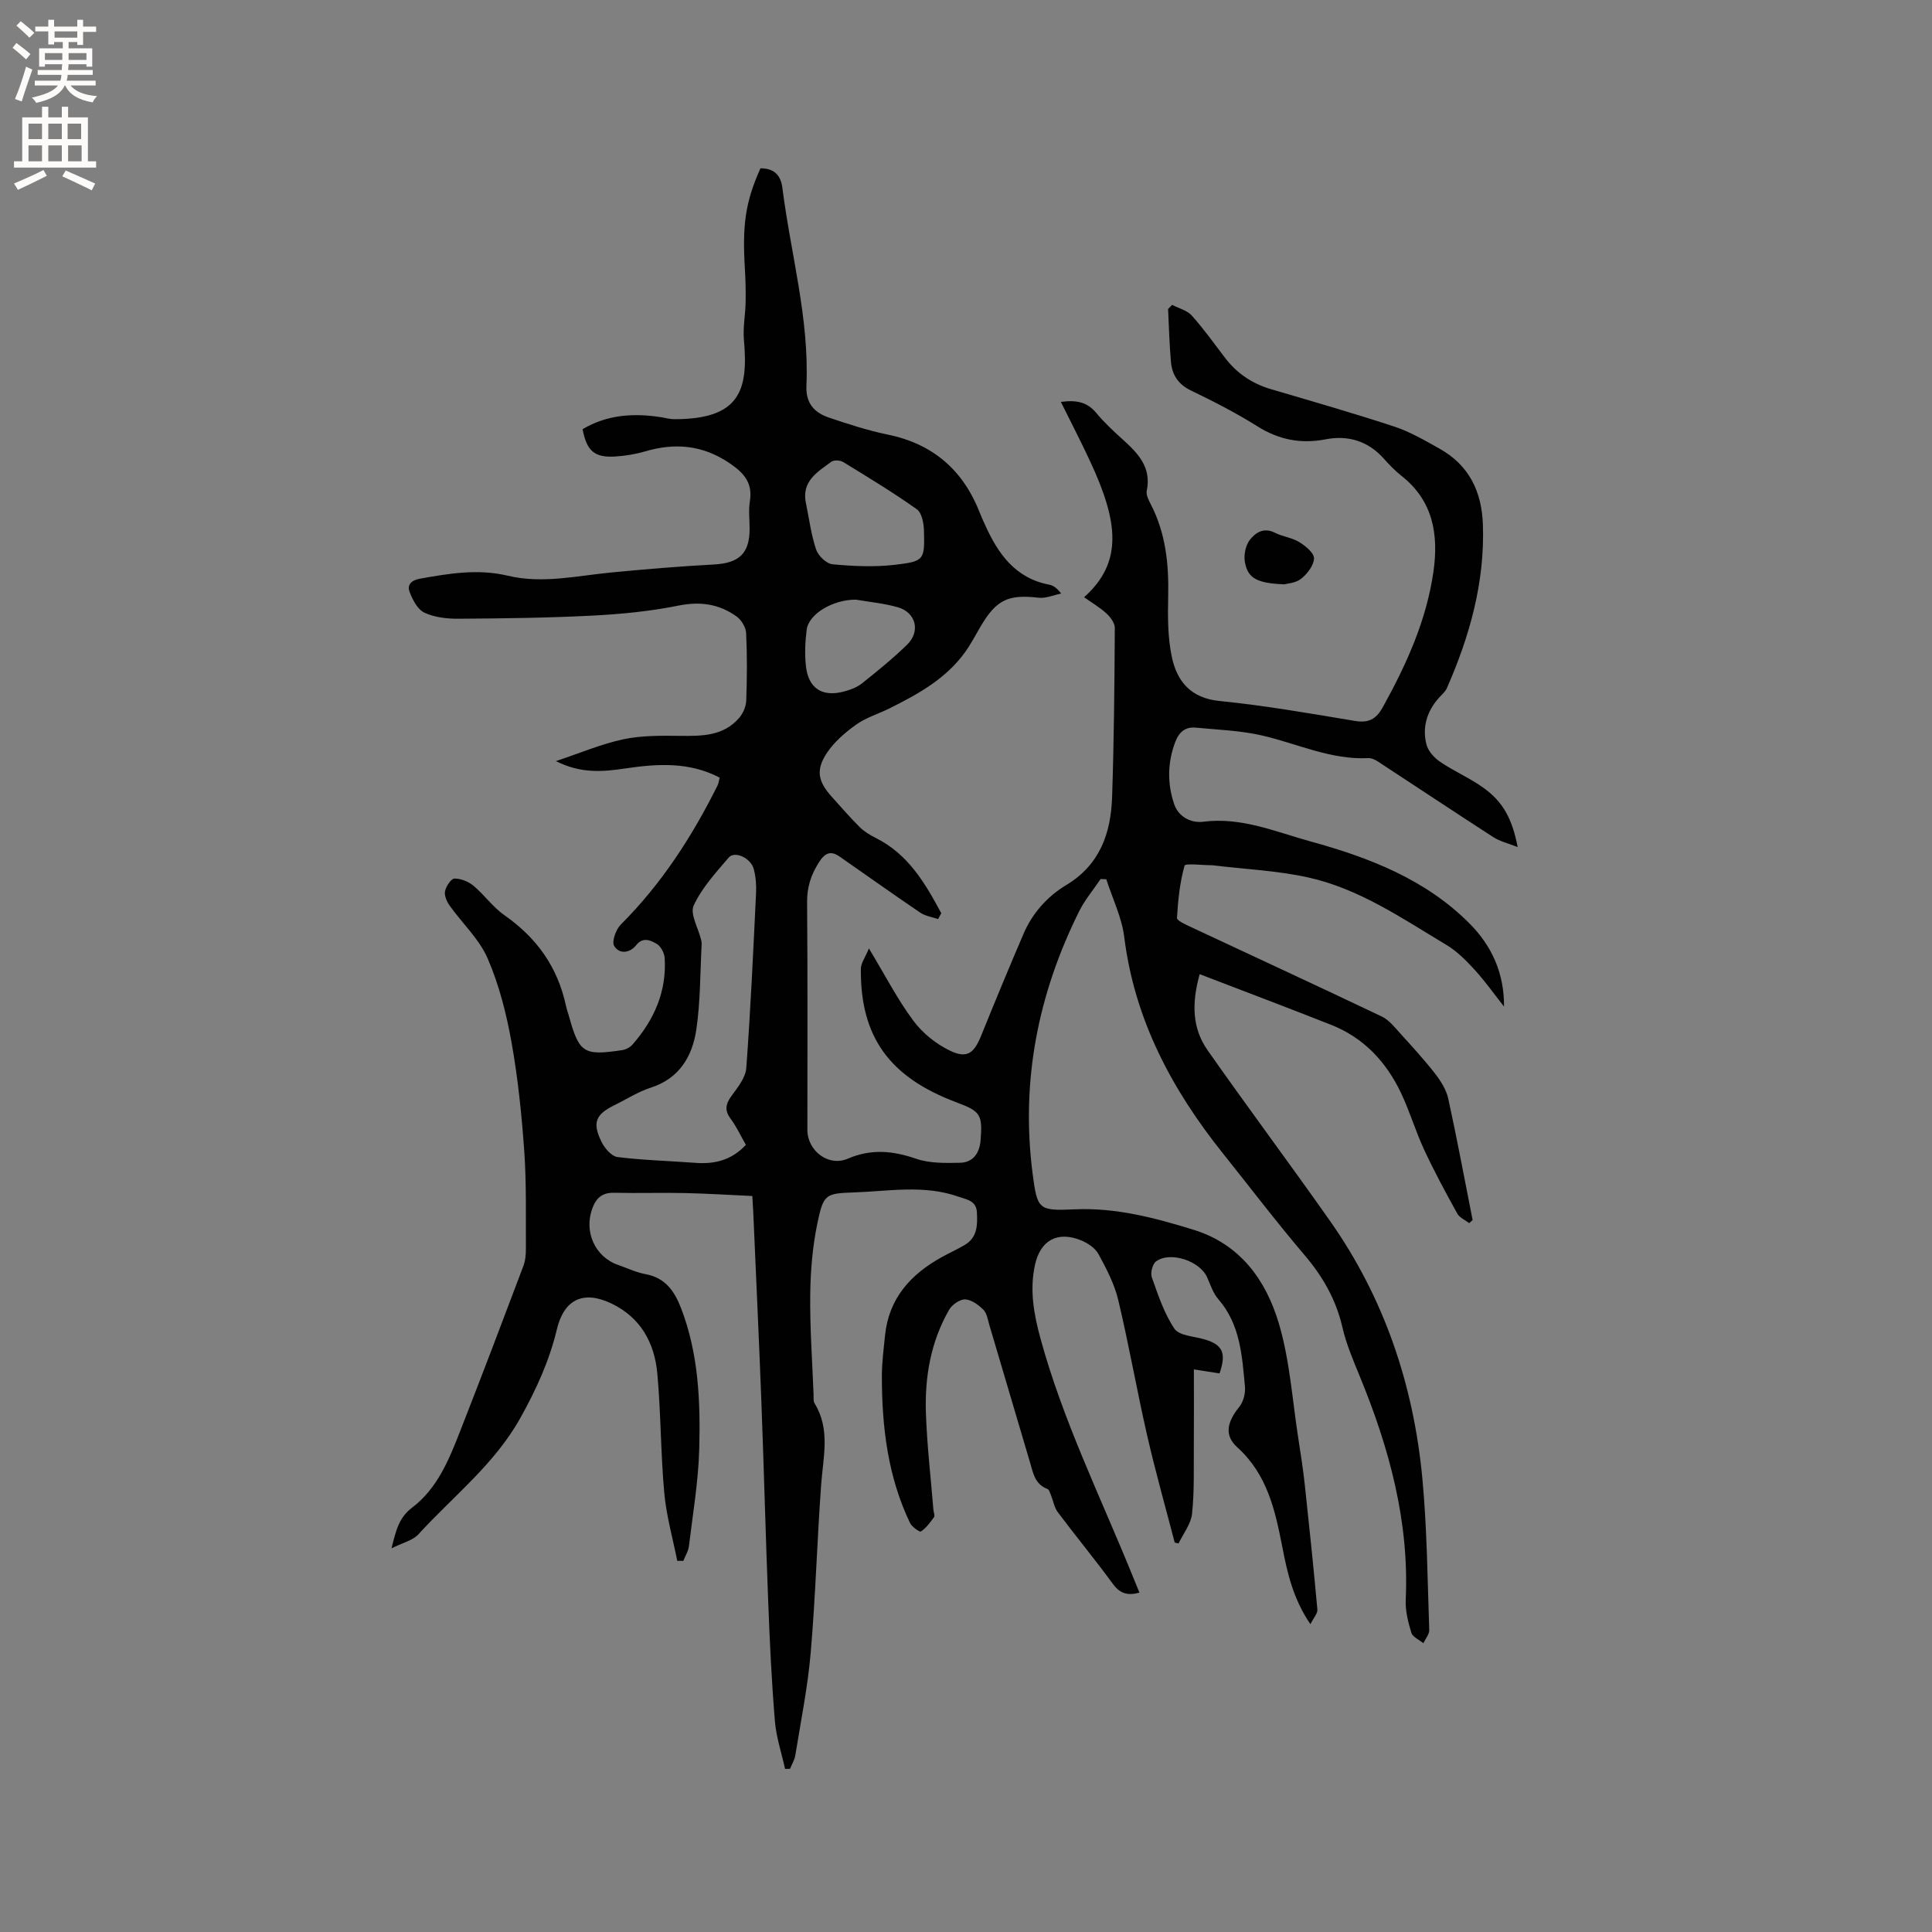 <svg enable-background="new 0 0 400 400" viewBox="0 0 400 400" xmlns="http://www.w3.org/2000/svg"><rect x="0" y="0" width="400" height="400" fill="#808080" stroke="none"/><path d="m140.22 323.16c-.93-4.68-2.26-9.33-2.69-14.06-.75-8.22-.69-16.52-1.44-24.74-.58-6.31-3.42-11.56-9.47-14.47-5.73-2.76-9.81-.98-11.32 5.31-1.57 6.57-4.3 12.52-7.58 18.4-5.34 9.57-13.91 16.19-21.1 24.07-1.15 1.26-3.18 1.7-5.56 2.9.93-3.84 1.61-6.42 4.25-8.42 5.28-4 7.68-10.02 10-15.95 4.44-11.33 8.76-22.71 13.05-34.09.43-1.14.53-2.46.52-3.7-.04-6.65.13-13.32-.33-19.95-.53-7.58-1.31-15.17-2.64-22.64-1.06-5.91-2.56-11.88-4.94-17.37-1.75-4.04-5.27-7.29-7.89-10.97-.59-.83-1.12-2.07-.94-2.97.21-1.01 1.25-2.59 1.95-2.61 1.32-.02 2.9.62 3.94 1.49 2.26 1.88 4.02 4.43 6.41 6.1 6.67 4.65 11.01 10.73 12.72 18.68.15.72.41 1.42.61 2.13 2.14 7.72 3.04 8.32 11.03 7.12.76-.11 1.63-.56 2.14-1.14 4.49-5.13 7.12-11.02 6.67-17.96-.07-1.03-.81-2.42-1.66-2.91-1.24-.72-2.83-1.49-4.23.27-1.36 1.71-3.53 1.89-4.56.17-.55-.92.36-3.42 1.38-4.44 8.43-8.42 14.77-18.24 20.04-28.83.22-.45.27-.99.42-1.58-6.35-3.32-12.93-2.88-19.61-1.89-4.51.67-9.07 1.11-14.29-1.53 5.12-1.71 9.44-3.56 13.96-4.52 3.78-.8 7.78-.75 11.68-.71 4.54.05 9.01.08 12.28-3.7.81-.94 1.44-2.37 1.48-3.59.17-4.66.2-9.34-.02-13.99-.06-1.19-.98-2.72-1.97-3.43-3.6-2.59-7.5-3.17-12.03-2.26-5.87 1.19-11.91 1.77-17.9 2.08-9.2.47-18.42.58-27.63.64-2.38.02-4.98-.27-7.09-1.26-1.41-.66-2.44-2.67-3.06-4.3-.53-1.39.28-2.39 2.11-2.72 6.07-1.1 12.09-2.09 18.24-.62 7.21 1.71 14.32 0 21.47-.68 7.05-.68 14.12-1.27 21.2-1.65 5.17-.28 7.37-2.26 7.38-7.35 0-1.91-.25-3.86.05-5.72.62-3.82-1.2-5.87-4.21-7.91-5.55-3.76-11.27-4.26-17.5-2.43-2.02.59-4.15.94-6.25 1.06-4.23.24-5.83-1.18-6.67-5.66 5.12-3.05 10.68-3.38 16.44-2.45.84.14 1.67.38 2.51.38 13.54.01 15.41-5.86 14.45-16.43-.23-2.54.3-5.14.35-7.72.05-2.32-.01-4.65-.15-6.97-.56-9.25.13-13.89 3.22-20.82 2.73-.01 4.2 1.29 4.55 4.08 1.72 13.64 5.59 27.03 4.97 40.93-.16 3.65 1.65 5.58 4.67 6.6 4 1.35 8.05 2.67 12.18 3.52 9.45 1.94 15.68 7.45 19.11 16.34.3.79.67 1.56 1.02 2.33 2.69 5.99 6.24 11.05 13.28 12.4.81.15 1.55.63 2.48 1.84-1.57.31-3.18 1.04-4.69.86-6.23-.72-8.71.4-11.94 5.88-1.08 1.82-2.05 3.72-3.29 5.43-3.98 5.51-9.75 8.68-15.66 11.62-2.27 1.13-4.8 1.88-6.84 3.33-2.28 1.62-4.54 3.57-6.07 5.86-2.36 3.54-1.85 5.92.97 9.06 1.91 2.13 3.79 4.3 5.82 6.32.94.93 2.15 1.65 3.34 2.25 6.73 3.37 10.22 9.39 13.54 15.57-.22.4-.44.8-.66 1.21-1.25-.43-2.66-.62-3.71-1.34-5.6-3.79-11.11-7.73-16.67-11.59-1.86-1.29-3.04-.78-4.29 1.19-1.66 2.6-2.48 5.16-2.45 8.29.13 15.69.06 31.39.06 47.09 0 4.33 4.34 7.7 8.37 5.97 4.87-2.08 9.31-1.65 14.15.02 2.79.96 6.03.89 9.06.83 2.73-.05 4.07-2.02 4.28-4.65.43-5.33-.03-6.01-4.96-7.85-13.91-5.2-19.96-13.56-19.83-27.67.01-1.15.88-2.29 1.67-4.21 3.43 5.69 5.95 10.61 9.2 14.97 1.92 2.58 4.74 4.85 7.65 6.23 3.49 1.66 4.93.47 6.39-3.14 2.85-7.05 5.76-14.07 8.76-21.06 1.85-4.31 4.93-7.76 8.87-10.13 6.99-4.21 9.23-10.77 9.48-18.24.39-11.65.49-23.31.56-34.97.01-1.02-.9-2.25-1.73-3.01-1.39-1.27-3.05-2.24-4.63-3.36 8.17-7.29 7.02-15.72 1.27-28.1-1.9-4.09-3.98-8.09-6.08-12.34 3.18-.43 5.44.01 7.3 2.25 1.62 1.95 3.49 3.71 5.38 5.41 3.2 2.89 6.14 5.81 5.1 10.75-.17.81.36 1.86.79 2.69 3.13 6.02 3.8 12.44 3.65 19.11-.09 4.21-.11 8.54.76 12.62 1.07 5.01 3.88 8.49 9.85 9.09 9.37.94 18.68 2.56 27.98 4.12 2.86.48 4.44-.3 5.83-2.81 4.91-8.86 9.06-18.01 10.5-28.1 1.08-7.56-.02-14.61-6.57-19.78-1.32-1.05-2.53-2.27-3.65-3.54-3.25-3.7-7.42-4.96-12.06-4.07-5.18 1-9.72.11-14.19-2.7-4.39-2.75-9.03-5.14-13.7-7.38-2.63-1.26-3.92-3.21-4.17-5.87-.34-3.66-.41-7.35-.6-11.03.28-.28.56-.57.84-.85 1.38.72 3.09 1.13 4.06 2.21 2.47 2.75 4.63 5.79 6.88 8.74 2.46 3.23 5.63 5.36 9.54 6.51 8.53 2.51 17.08 4.96 25.52 7.74 3.27 1.08 6.34 2.88 9.38 4.58 6.11 3.43 8.73 8.88 8.96 15.75.4 11.93-2.73 23.05-7.46 33.82-.33.74-1.03 1.33-1.6 1.95-2.52 2.8-3.54 6.12-2.63 9.71.35 1.37 1.62 2.78 2.85 3.61 2.88 1.95 6.14 3.34 8.96 5.37 4.06 2.92 5.93 6.37 7.08 12.27-1.99-.79-3.66-1.17-5.01-2.04-8-5.16-15.92-10.44-23.89-15.65-.59-.39-1.37-.76-2.04-.73-7.74.38-14.64-2.98-21.92-4.67-4.48-1.04-9.18-1.2-13.8-1.64-2.17-.21-3.48.94-4.25 3-1.59 4.25-1.65 8.51-.24 12.76.94 2.85 3.69 4.03 6.06 3.72 7.92-1.01 15 2.1 22.24 4.09 12.11 3.33 23.8 7.84 32.91 17.01 4.59 4.61 7.17 10.31 7.11 17.17-2-2.53-3.87-5.19-6.04-7.57-1.75-1.92-3.66-3.86-5.86-5.18-9.17-5.49-18.09-11.67-28.71-14-6.37-1.4-12.99-1.69-19.5-2.48-.11-.01-.21-.03-.32-.03-1.99 0-5.57-.44-5.71.08-.98 3.49-1.36 7.18-1.57 10.83-.03.55 1.72 1.33 2.74 1.81 13.23 6.2 26.5 12.32 39.69 18.61 1.48.71 2.64 2.21 3.79 3.48 2.48 2.73 4.98 5.46 7.24 8.36 1.17 1.51 2.29 3.3 2.7 5.13 1.83 8.35 3.39 16.77 5.05 25.16-.23.21-.47.43-.7.64-.84-.65-2.01-1.13-2.48-1.99-2.4-4.34-4.76-8.71-6.85-13.2-1.78-3.83-2.98-7.93-4.79-11.75-3.05-6.43-7.69-11.43-14.43-14.1-8.92-3.53-17.9-6.91-27.26-10.51-1.72 6.16-1.5 11.27 1.62 15.72 8.33 11.89 17.03 23.51 25.38 35.39 11.23 15.97 17.27 33.93 19.1 53.24.98 10.42 1.06 20.94 1.43 31.41.03.9-.79 1.84-1.22 2.76-.86-.72-2.22-1.28-2.49-2.18-.67-2.19-1.26-4.56-1.16-6.82.74-16.25-3.42-31.44-9.52-46.27-1.36-3.32-2.79-6.67-3.59-10.14-1.32-5.73-4.05-10.5-7.84-14.95-5.84-6.86-11.29-14.04-16.92-21.08-10.56-13.22-18.28-27.67-20.41-44.79-.51-4.07-2.44-7.96-3.71-11.94-.39-.02-.79-.03-1.18-.05-1.49 2.22-3.26 4.31-4.44 6.68-8.52 17.11-12.1 35.17-9.65 54.22.98 7.59 1.21 7.82 8.74 7.49 8.56-.38 16.58 1.76 24.59 4.23 9.68 2.98 15 10.45 17.66 19.38 2.29 7.72 2.8 15.98 4.06 24.01.49 3.12.97 6.24 1.31 9.38.93 8.62 1.83 17.24 2.61 25.86.07.79-.76 1.67-1.44 3.03-3.58-5.23-4.77-10.58-5.81-15.93-1.49-7.65-3.12-15.07-9.33-20.69-2.77-2.5-2.11-5.24.42-8.39.83-1.04 1.29-2.77 1.17-4.11-.6-6.4-.95-12.91-5.52-18.17-1.07-1.23-1.63-2.95-2.3-4.49-1.47-3.39-7.57-5.49-10.57-3.35-.75.53-1.23 2.39-.9 3.31 1.3 3.66 2.55 7.47 4.68 10.64.95 1.42 3.92 1.57 6.01 2.15 3.94 1.09 4.83 2.8 3.33 7.11-1.76-.28-3.59-.56-5.31-.83 0 5.45.03 10.72-.01 15.99-.04 4.64.12 9.31-.37 13.9-.23 2.12-1.81 4.1-2.79 6.15-.27-.06-.54-.12-.8-.19-1.93-7.42-4.02-14.81-5.73-22.28-2.12-9.28-3.75-18.68-5.96-27.94-.79-3.32-2.45-6.49-4.1-9.52-.68-1.25-2.25-2.29-3.64-2.85-4.89-1.95-8.38.03-9.5 5.1-1.15 5.24-.22 10.28 1.17 15.35 4.64 16.93 12.38 32.64 18.95 48.81.47 1.17.96 2.34 1.51 3.7-2.36.63-3.97.27-5.47-1.77-3.69-5.05-7.68-9.88-11.43-14.88-.75-1-.95-2.39-1.44-3.59-.18-.44-.36-1.1-.71-1.23-2.63-.97-2.97-3.37-3.63-5.58-2.8-9.44-5.58-18.88-8.38-28.31-.33-1.11-.51-2.46-1.25-3.21-1.01-1.02-2.47-2.09-3.78-2.14-1.1-.04-2.71 1.08-3.31 2.14-3.81 6.61-5.07 13.93-4.81 21.43.23 6.66 1.01 13.31 1.55 19.96.04.53.36 1.23.13 1.55-.78 1.1-1.63 2.23-2.71 2.97-.25.17-1.87-.95-2.26-1.77-4.59-9.58-5.82-19.84-5.83-30.31 0-2.85.37-5.7.66-8.54.78-7.66 5.31-12.63 11.75-16.19 1.57-.87 3.22-1.61 4.77-2.53 2.6-1.55 2.63-4.08 2.5-6.72-.12-2.47-2.12-2.65-3.74-3.23-7.15-2.56-14.49-1.16-21.75-.91-5.87.2-6.28.38-7.53 6.35-1.01 4.82-1.43 9.84-1.49 14.78-.08 6.88.42 13.77.69 20.66.02.63-.09 1.39.21 1.88 3.3 5.36 1.79 11.04 1.37 16.72-.85 11.62-1.17 23.27-2.17 34.87-.61 7.13-2.05 14.2-3.19 21.28-.15.96-.72 1.86-1.09 2.79-.34.01-.69.01-1.03.02-.73-3.31-1.84-6.59-2.11-9.94-.67-8.11-1.06-16.26-1.37-24.4-.54-13.76-.89-27.52-1.41-41.28-.5-13.24-1.13-26.48-1.7-39.72-.04-.94-.11-1.89-.19-3.27-4.69-.21-9.32-.51-13.94-.61-4.88-.11-9.76.06-14.63-.06-2.4-.06-3.69.97-4.51 3.12-1.86 4.85.45 10.12 5.27 11.81 1.9.66 3.75 1.56 5.71 1.92 4.09.75 5.99 3.52 7.35 7.05 3.62 9.41 4.02 19.28 3.76 29.13-.18 6.74-1.33 13.45-2.14 20.17-.13 1.04-.76 2.01-1.16 3.02-.42-.03-.83-.02-1.25-.01zm14.21-86.13c-1.13-1.97-1.98-3.82-3.17-5.42-1.32-1.78-1-3.09.23-4.77 1.28-1.74 2.87-3.74 3.02-5.72.89-12.04 1.44-24.11 2.02-36.17.08-1.67-.04-3.42-.47-5.02-.63-2.31-3.95-3.83-5.19-2.38-2.67 3.12-5.57 6.28-7.25 9.93-.8 1.74.95 4.67 1.53 7.06.07.31.13.63.12.94-.32 5.91-.24 11.88-1.11 17.71-.82 5.52-3.5 10.1-9.45 12.01-2.59.83-4.95 2.37-7.43 3.58-3.98 1.94-4.71 3.66-2.72 7.67.64 1.3 2.06 2.94 3.28 3.1 5.3.67 10.68.79 16.02 1.2 3.97.31 7.53-.46 10.57-3.72zm12.45-132.75c.66 3.19 1.06 6.46 2.1 9.52.44 1.29 2.14 2.92 3.4 3.03 4.26.4 8.63.6 12.87.11 6.15-.72 6.21-1.01 6.04-7.18-.04-1.49-.46-3.61-1.49-4.34-4.92-3.48-10.08-6.61-15.22-9.76-.63-.38-1.92-.46-2.46-.06-2.85 2.11-6.27 4.03-5.24 8.68zm10.33 19.87c-4.65-.03-9.77 2.88-10.2 6.25-.32 2.5-.43 5.1-.14 7.6.53 4.54 3.38 6.35 7.83 5.18 1.31-.34 2.69-.85 3.73-1.67 3.23-2.57 6.45-5.18 9.4-8.06 2.78-2.72 1.81-6.63-1.9-7.71-2.82-.82-5.81-1.08-8.72-1.59z" fill="#010102"/><path d="m265.89 120.98c-5.63-.23-7.51-1.22-8.14-4.55-.27-1.45.1-3.43.96-4.58 1.15-1.53 2.9-2.75 5.25-1.55 1.58.81 3.51 1 5.01 1.92 1.3.8 3.1 2.25 3.08 3.38-.02 1.45-1.39 3.2-2.66 4.22-1.13.91-2.91.99-3.5 1.16z" fill="#010102"/><g fill="#fcfbfa"><path d="m2.6 9.9.8-1c.9.7 1.9 1.4 2.9 2.3l-.9 1.1c-1.1-1-2-1.8-2.8-2.4zm.5 10.6c.9-2.1 1.6-4.3 2.3-6.7.4.2.8.4 1.3.6-.7 2.1-1.5 4.3-2.2 6.6zm.3-15.2.9-.9c1 .8 2 1.6 2.8 2.4l-1 1c-.9-.9-1.8-1.7-2.7-2.5zm12.6-1.2h1.2v1.4h2.7v1.1h-2.7v2.7h-1.2v-.6h-1.8v1.3h4.9v3.8h-1.2v-.5h-3.7c0 .4-.1.9-.1 1.2h5.1v1h-5.2c0 .5-.1.9-.2 1.2h6v1h-5.2c1.1 1.3 2.9 2 5.5 2.2-.4.4-.7.8-.9 1.3-2.9-.5-4.8-1.6-5.7-3.5h-.1c-.8 1.7-2.7 2.9-5.9 3.6-.2-.4-.6-.8-.9-1.1 2.8-.6 4.6-1.4 5.4-2.5h-4.8v-1h5.3c.1-.3.2-.7.2-1.2h-4.9v-1h5c0-.4 0-.8.1-1.2h-3.6v.5h-1.2v-3.8h4.9v-1.3h-1.8v.5h-1.2v-2.7h-2.7v-1h2.7v-1.4h1.2v1.4h4.8zm-6.7 8.3h3.6c0-.4 0-.9 0-1.4h-3.6zm1.9-4.6h4.8v-1.3h-4.7v1.3zm6.7 3.2h-3.7v1.4h3.7z"/><path d="m8.7 22.1h1.3v2.2h2.8v-2.2h1.3v2.2h4.1v9.1h1.7v1.3h-17v-1.3h1.7v-9.1h4.1zm.3 13.1.7 1.2c-1.8.9-3.8 1.9-6 2.9-.2-.4-.5-.8-.8-1.3 2.3-1 4.4-1.9 6.1-2.8zm-3.1-6.4h2.8v-3.2h-2.8zm0 4.6h2.8v-3.3h-2.8zm4.1-4.6h2.8v-3.2h-2.8zm0 4.6h2.8v-3.3h-2.8zm3.6 1.9c2.1.9 4.1 1.8 6.1 2.7l-.7 1.4c-2.2-1.1-4.2-2-6.1-2.9zm3.2-9.7h-2.8v3.2h2.8zm-2.7 7.8h2.8v-3.3h-2.8z"/></g></svg>
